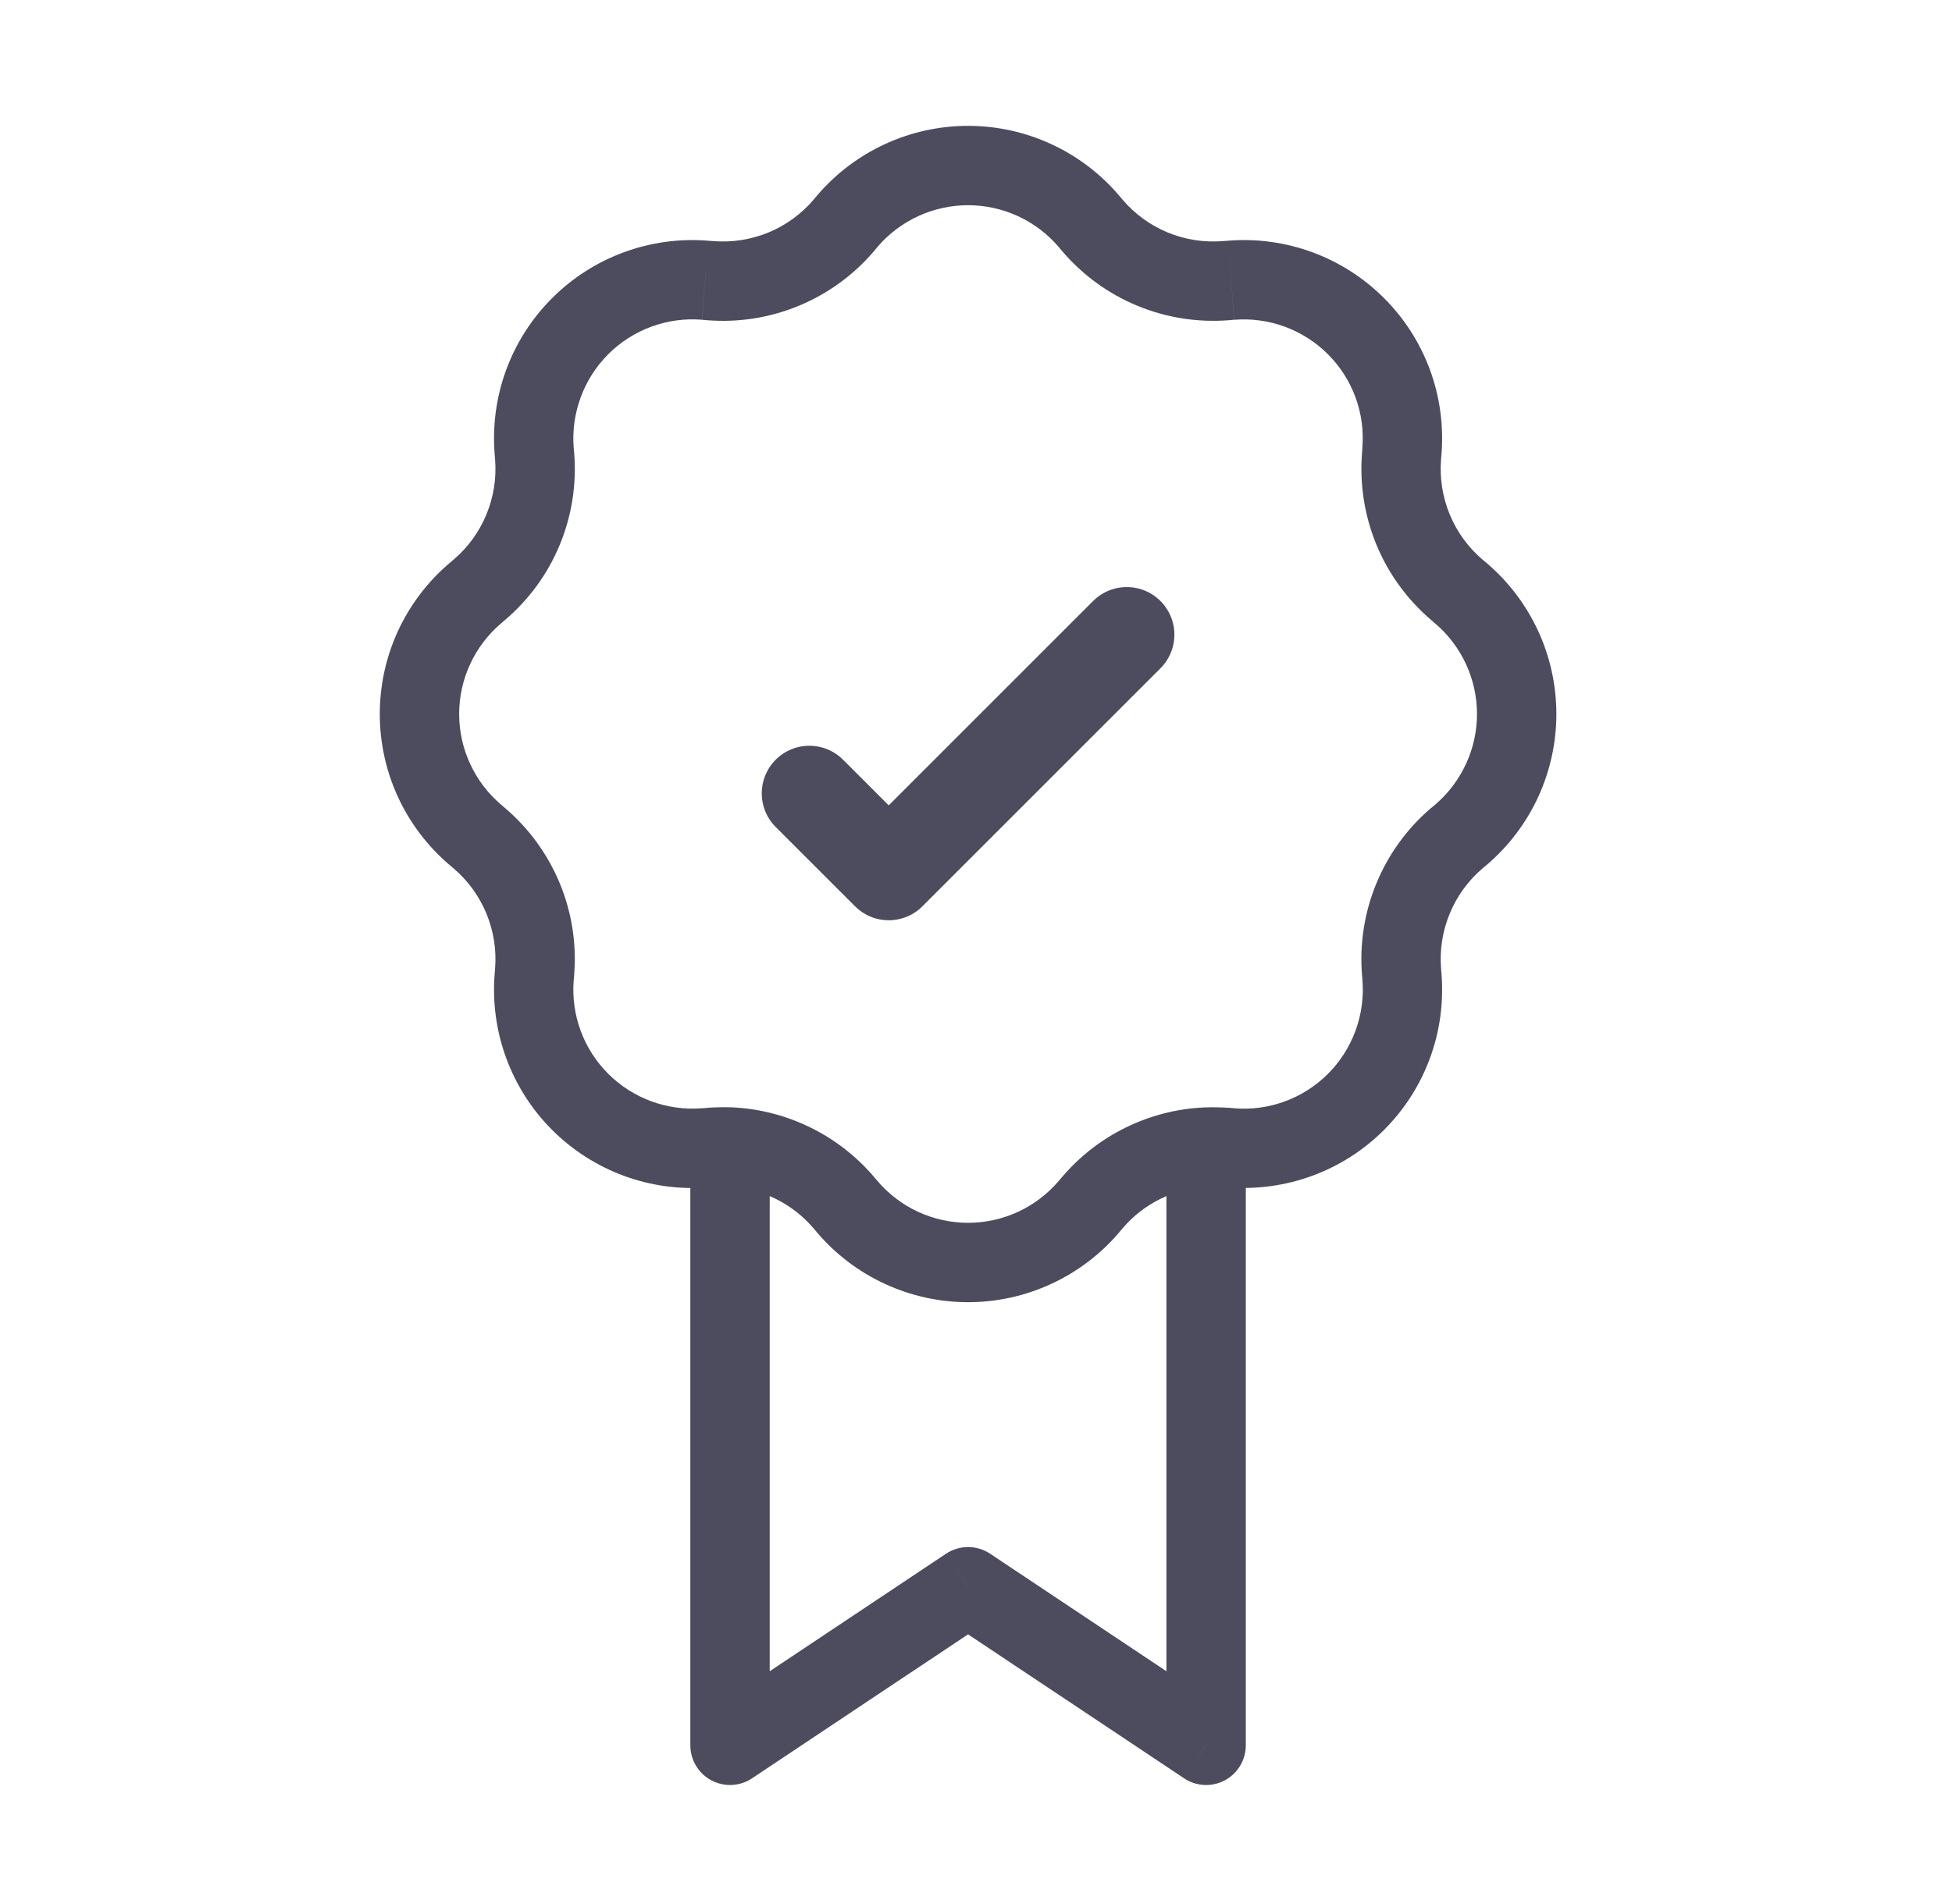 <svg width="41" height="40" viewBox="0 0 41 40" fill="none" xmlns="http://www.w3.org/2000/svg">
<path d="M25.334 36.667L24.872 37.36C24.997 37.444 25.143 37.491 25.294 37.499C25.444 37.506 25.594 37.472 25.727 37.401C25.86 37.33 25.971 37.224 26.048 37.095C26.126 36.965 26.167 36.817 26.167 36.667H25.334ZM20.334 33.333L20.795 32.64C20.658 32.549 20.498 32.501 20.334 32.501C20.169 32.501 20.009 32.549 19.872 32.64L20.334 33.333ZM15.334 36.667H14.5C14.5 36.817 14.541 36.965 14.619 37.095C14.696 37.224 14.807 37.33 14.94 37.401C15.073 37.472 15.223 37.506 15.373 37.499C15.524 37.491 15.67 37.444 15.795 37.36L15.334 36.667ZM25.795 35.973L20.795 32.64L19.872 34.027L24.872 37.36L25.795 35.973ZM19.872 32.64L14.872 35.973L15.795 37.36L20.795 34.027L19.872 32.64ZM22.238 5.19L22.308 5.273L23.577 4.193L23.507 4.11L22.238 5.19ZM25.815 6.727L25.924 6.717L25.79 5.057L25.682 5.065L25.815 6.727ZM28.615 9.41L28.608 9.518L30.268 9.652L30.277 9.543L28.615 9.41ZM30.06 13.025L30.143 13.097L31.224 11.827L31.14 11.757L30.06 13.025ZM30.143 16.905L30.06 16.975L31.14 18.243L31.224 18.173L30.143 16.905ZM28.608 20.482L28.617 20.59L30.277 20.457L30.268 20.348L28.608 20.482ZM25.925 23.282L25.815 23.273L25.682 24.935L25.79 24.943L25.925 23.282ZM22.308 24.727L22.237 24.81L23.507 25.89L23.577 25.807L22.308 24.727ZM18.43 24.81L18.358 24.727L17.09 25.807L17.16 25.89L18.43 24.81ZM14.852 23.275L14.743 23.283L14.877 24.943L14.985 24.935L14.852 23.275ZM12.052 20.592L12.06 20.482L10.399 20.348L10.39 20.457L12.052 20.592ZM10.607 16.975L10.524 16.903L9.444 18.173L9.527 18.243L10.607 16.975ZM10.524 13.097L10.607 13.025L9.527 11.757L9.444 11.827L10.524 13.097ZM12.06 9.518L12.05 9.41L10.39 9.543L10.399 9.652L12.06 9.518ZM14.743 6.718L14.852 6.727L14.985 5.065L14.877 5.057L14.743 6.718ZM18.36 5.273L18.428 5.19L17.16 4.11L17.09 4.193L18.36 5.273ZM14.852 6.727C15.51 6.78 16.171 6.676 16.781 6.423C17.391 6.17 17.932 5.776 18.36 5.273L17.09 4.193C16.834 4.495 16.509 4.731 16.143 4.883C15.777 5.034 15.38 5.097 14.985 5.065L14.852 6.727ZM12.05 9.41C12.021 9.049 12.072 8.686 12.197 8.347C12.322 8.007 12.519 7.698 12.775 7.442C13.031 7.186 13.339 6.989 13.679 6.863C14.018 6.738 14.381 6.688 14.742 6.717L14.877 5.057C14.275 5.008 13.669 5.091 13.103 5.3C12.537 5.508 12.022 5.837 11.596 6.264C11.169 6.69 10.84 7.205 10.632 7.771C10.423 8.337 10.342 8.942 10.39 9.543L12.05 9.41ZM10.607 13.025C11.11 12.597 11.504 12.058 11.756 11.448C12.009 10.838 12.113 10.177 12.06 9.518L10.399 9.652C10.43 10.046 10.368 10.443 10.216 10.809C10.065 11.175 9.829 11.5 9.527 11.757L10.607 13.025ZM10.524 16.903C10.248 16.669 10.027 16.377 9.875 16.048C9.723 15.72 9.644 15.362 9.644 15C9.644 14.638 9.723 14.28 9.875 13.952C10.027 13.623 10.248 13.331 10.524 13.097L9.444 11.827C8.984 12.218 8.615 12.704 8.361 13.252C8.108 13.8 7.977 14.396 7.977 15C7.977 15.604 8.108 16.2 8.361 16.748C8.615 17.296 8.984 17.782 9.444 18.173L10.524 16.903ZM12.06 20.482C12.113 19.824 12.009 19.163 11.756 18.553C11.503 17.944 11.11 17.403 10.607 16.975L9.527 18.243C9.829 18.5 10.065 18.825 10.216 19.191C10.368 19.557 10.43 19.953 10.399 20.348L12.06 20.482ZM14.743 23.282C14.383 23.311 14.02 23.261 13.68 23.136C13.34 23.011 13.031 22.814 12.775 22.558C12.519 22.302 12.321 21.994 12.196 21.654C12.071 21.314 12.021 20.951 12.05 20.59L10.39 20.457C10.342 21.058 10.424 21.663 10.633 22.23C10.841 22.796 11.17 23.311 11.597 23.738C12.023 24.164 12.538 24.493 13.104 24.702C13.67 24.91 14.275 24.993 14.877 24.945L14.743 23.282ZM22.237 24.81C22.002 25.086 21.71 25.307 21.382 25.459C21.053 25.61 20.695 25.689 20.334 25.689C19.971 25.689 19.614 25.61 19.285 25.459C18.957 25.307 18.665 25.086 18.43 24.81L17.16 25.89C17.551 26.35 18.038 26.719 18.586 26.972C19.134 27.225 19.73 27.357 20.334 27.357C20.937 27.357 21.534 27.225 22.081 26.972C22.629 26.719 23.116 26.35 23.507 25.89L22.237 24.81ZM28.617 20.59C28.646 20.951 28.596 21.314 28.471 21.654C28.346 21.994 28.149 22.303 27.893 22.559C27.637 22.815 27.328 23.013 26.988 23.138C26.648 23.263 26.285 23.312 25.924 23.283L25.79 24.943C26.392 24.992 26.997 24.909 27.563 24.701C28.13 24.493 28.644 24.164 29.071 23.737C29.498 23.31 29.827 22.796 30.035 22.23C30.244 21.663 30.325 21.058 30.277 20.457L28.617 20.59ZM30.06 16.973C29.558 17.401 29.164 17.943 28.912 18.553C28.659 19.163 28.555 19.824 28.608 20.482L30.268 20.348C30.237 19.953 30.299 19.557 30.451 19.191C30.602 18.825 30.838 18.5 31.14 18.243L30.06 16.973ZM30.143 13.097C30.419 13.331 30.64 13.623 30.792 13.952C30.944 14.28 31.023 14.638 31.023 15C31.023 15.362 30.944 15.72 30.792 16.048C30.64 16.377 30.419 16.67 30.143 16.905L31.224 18.173C31.683 17.782 32.052 17.296 32.306 16.748C32.559 16.2 32.69 15.604 32.69 15C32.69 14.396 32.559 13.8 32.306 13.252C32.052 12.704 31.683 12.218 31.224 11.827L30.143 13.097ZM28.608 9.518C28.556 10.176 28.66 10.837 28.912 11.447C29.164 12.056 29.558 12.597 30.06 13.025L31.14 11.757C30.838 11.5 30.602 11.175 30.451 10.809C30.299 10.443 30.237 10.046 30.268 9.652L28.608 9.518ZM25.925 6.718C26.286 6.689 26.649 6.739 26.988 6.864C27.328 6.989 27.637 7.187 27.893 7.443C28.149 7.699 28.346 8.007 28.471 8.347C28.596 8.686 28.644 9.049 28.615 9.41L30.277 9.543C30.325 8.942 30.244 8.337 30.035 7.77C29.827 7.204 29.498 6.69 29.071 6.263C28.644 5.836 28.13 5.507 27.563 5.299C26.997 5.091 26.392 5.008 25.79 5.057L25.925 6.718ZM22.308 5.273C22.736 5.776 23.277 6.17 23.887 6.423C24.496 6.675 25.157 6.779 25.815 6.727L25.682 5.065C25.287 5.097 24.89 5.034 24.524 4.883C24.158 4.731 23.834 4.495 23.577 4.193L22.308 5.273ZM23.507 4.11C23.116 3.65 22.629 3.281 22.081 3.028C21.534 2.775 20.937 2.644 20.334 2.644C19.73 2.644 19.134 2.775 18.586 3.028C18.038 3.281 17.551 3.65 17.16 4.11L18.428 5.19C18.663 4.914 18.957 4.693 19.285 4.541C19.614 4.39 19.971 4.311 20.334 4.311C20.695 4.311 21.053 4.39 21.382 4.541C21.71 4.693 22.004 4.914 22.238 5.19L23.507 4.11ZM18.36 24.727C17.989 24.291 17.532 23.936 17.017 23.684C16.503 23.433 15.942 23.288 15.37 23.263L15.297 24.93C15.64 24.945 15.976 25.031 16.285 25.182C16.593 25.332 16.867 25.545 17.09 25.807L18.36 24.727ZM15.37 23.263C15.197 23.257 15.024 23.262 14.852 23.273L14.985 24.935C15.09 24.926 15.194 24.924 15.297 24.93L15.37 23.263ZM16.167 36.667V24.097H14.5V36.667H16.167ZM25.817 23.273C25.644 23.262 25.47 23.259 25.297 23.265L25.37 24.93C25.474 24.924 25.577 24.926 25.682 24.935L25.817 23.273ZM25.297 23.265C24.725 23.29 24.165 23.433 23.651 23.685C23.136 23.936 22.68 24.291 22.308 24.727L23.577 25.807C23.799 25.545 24.074 25.332 24.382 25.182C24.691 25.031 25.027 24.945 25.37 24.93L25.297 23.265ZM24.5 24.098V36.667H26.167V24.097L24.5 24.098Z" fill="#4D4B5E"/>
<path d="M23.667 13.333L18.667 18.333L17 16.667" stroke="#4D4B5E" stroke-width="2" stroke-linecap="round" stroke-linejoin="round"/>
</svg>
